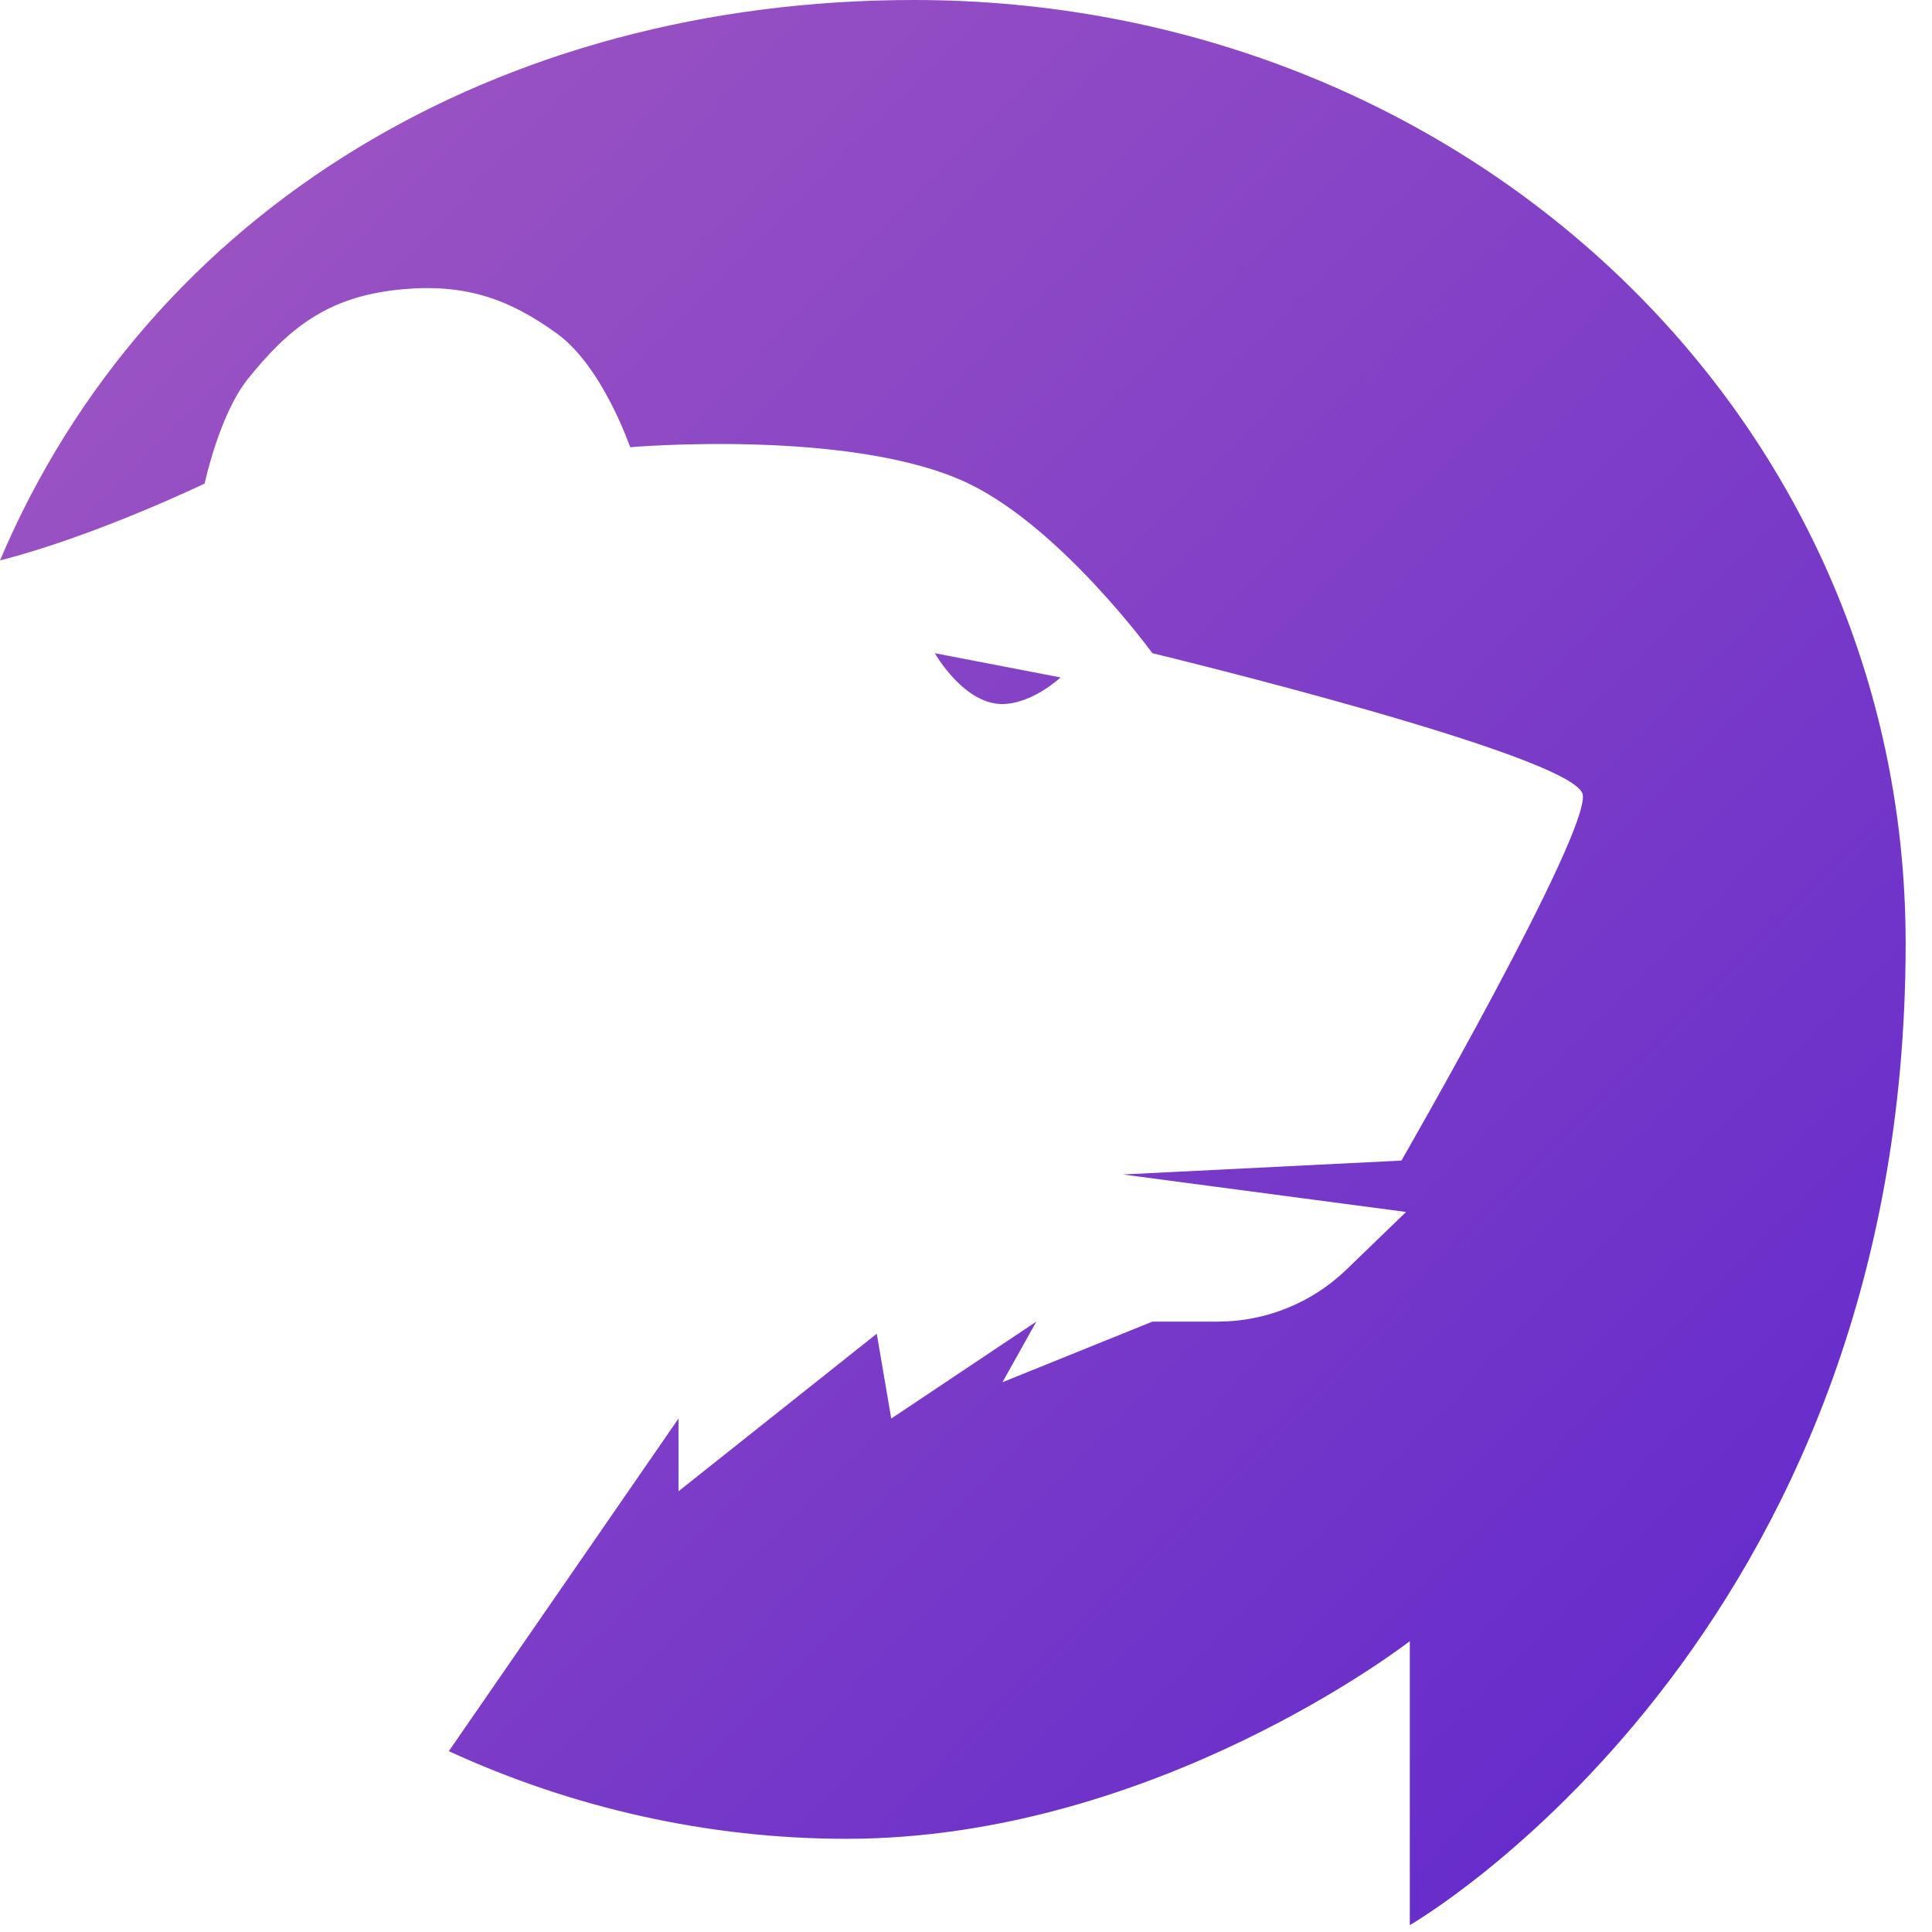 <?xml version="1.0" encoding="UTF-8"?> <svg xmlns="http://www.w3.org/2000/svg" width="42" height="42" viewBox="0 0 42 42" fill="none"><path fill-rule="evenodd" clip-rule="evenodd" d="M30.648 35.677V41.85C30.648 41.85 41.427 35.662 41.427 20.508C41.427 8.962 31.776 0 19.87 0C10.86 0 3.252 4.517 0 12.183C2.061 11.66 4.449 10.512 4.449 10.512C4.449 10.512 4.765 9.012 5.395 8.229C6.266 7.148 7.106 6.46 8.654 6.298C10.07 6.149 11.047 6.478 12.123 7.263C13.104 7.98 13.699 9.722 13.699 9.722C13.699 9.722 18.546 9.305 21.057 10.512C23.073 11.481 25.052 14.2 25.052 14.2C25.052 14.2 34.256 16.424 34.407 17.273C34.558 18.122 30.466 25.23 30.466 25.23L24.411 25.532L30.567 26.347L29.273 27.597C28.521 28.324 27.515 28.731 26.468 28.731H25.052L21.793 30.048L22.529 28.731L19.375 30.838L19.06 28.994L14.75 32.419V30.838L9.757 38.069C12.43 39.298 15.383 39.974 18.401 39.974C25.133 39.974 30.648 35.677 30.648 35.677ZM20.322 14.2C20.322 14.2 20.974 15.354 21.844 15.304C22.484 15.267 23.055 14.727 23.055 14.727L20.322 14.2Z" fill="url(#paint0_linear_293_63476)"></path><defs><linearGradient id="paint0_linear_293_63476" x1="0" y1="0" x2="41.846" y2="41.343" gradientUnits="userSpaceOnUse"><stop stop-color="#A258C1"></stop><stop offset="1" stop-color="#5F27CD"></stop></linearGradient></defs></svg> 
